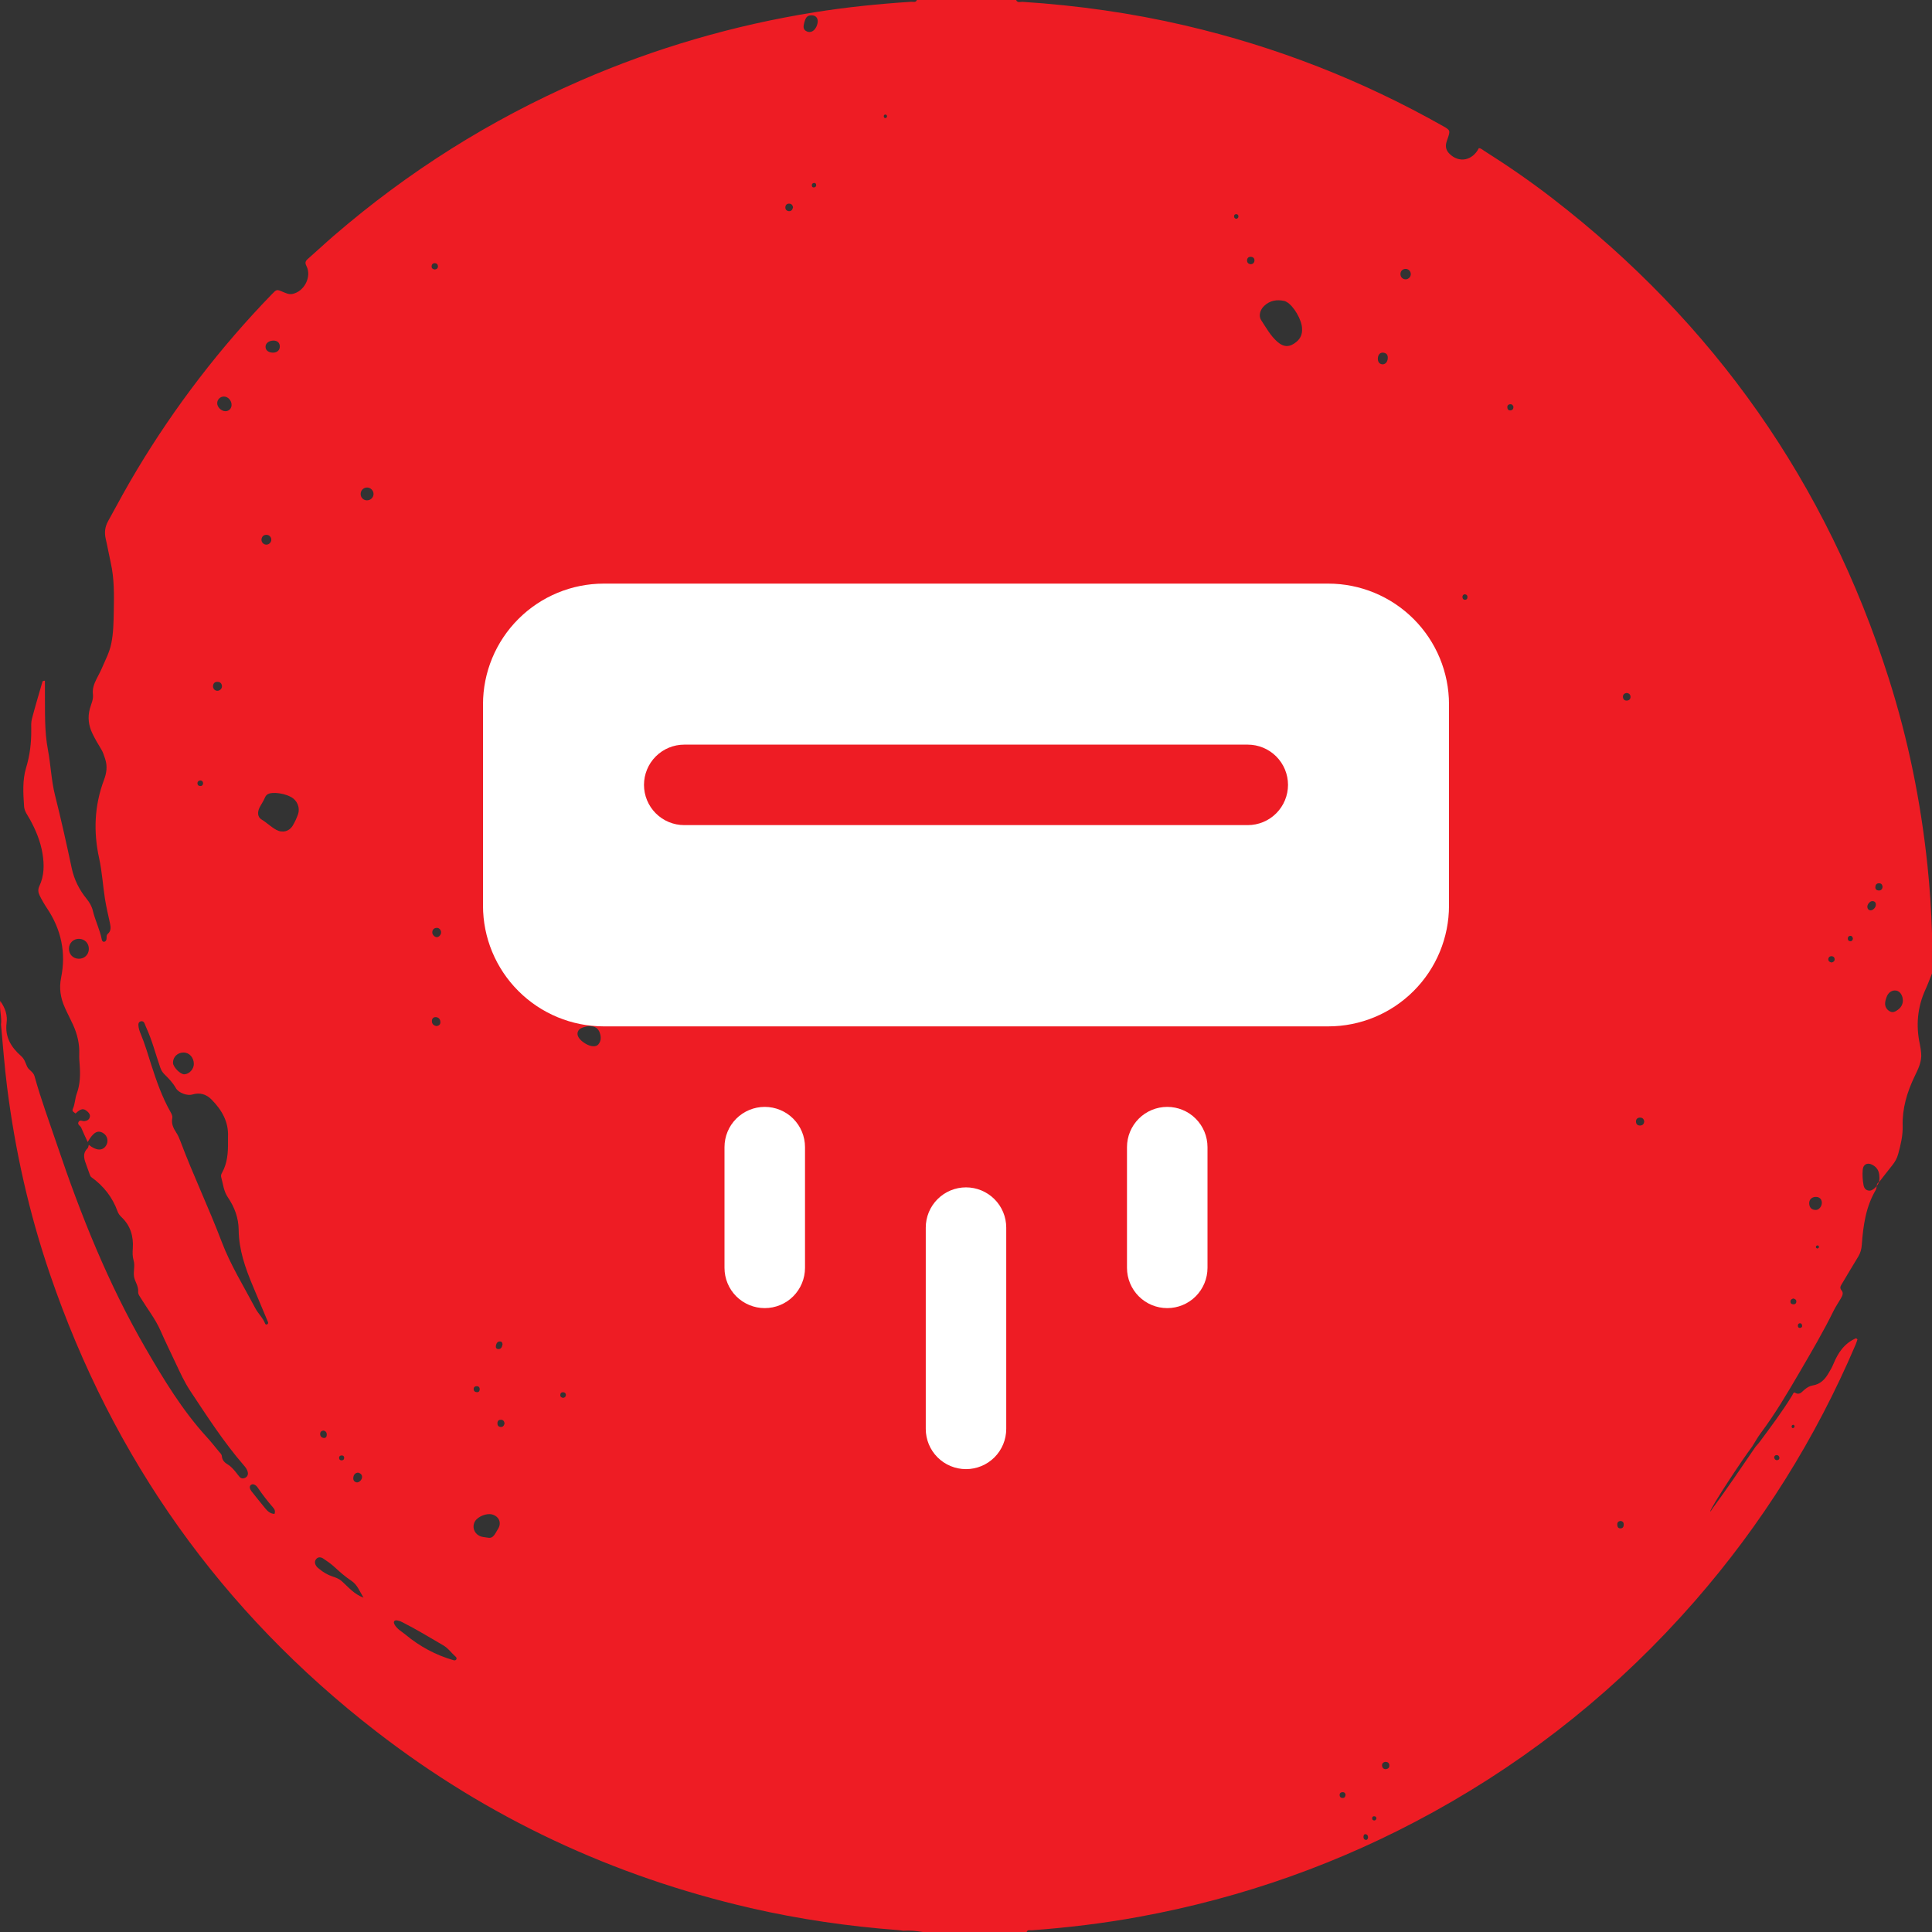 <?xml version="1.0" encoding="UTF-8"?> <svg xmlns="http://www.w3.org/2000/svg" width="64" height="64" viewBox="0 0 64 64" fill="none"><rect x="0" y="0" width="64" height="64" fill="#333333" stroke="none"/><path fill-rule="evenodd" clip-rule="evenodd" d="M34.01 64H30.574C30.359 63.967 30.144 63.942 29.926 63.959C29.869 63.951 29.812 63.941 29.754 63.937C28.106 63.813 26.475 63.577 24.863 63.206C20.303 62.155 16.157 60.217 12.457 57.352C7.34 53.389 3.746 48.331 1.655 42.21C0.967 40.197 0.503 38.13 0.236 36.019C0.149 35.328 0.098 34.634 0.033 33.941C0.066 33.693 -0.026 33.446 0.007 33.157C0.182 33.403 0.252 33.635 0.218 33.89C0.158 34.35 0.374 34.697 0.693 34.977C0.814 35.084 0.841 35.203 0.895 35.326C0.951 35.455 1.102 35.498 1.145 35.654C1.357 36.421 1.635 37.167 1.889 37.92C2.674 40.249 3.584 42.524 4.819 44.657C5.418 45.691 6.035 46.712 6.846 47.601C6.986 47.754 7.114 47.917 7.246 48.077C7.288 48.127 7.345 48.172 7.35 48.243C7.361 48.374 7.443 48.453 7.545 48.513C7.663 48.583 7.745 48.687 7.829 48.789C7.867 48.833 7.897 48.884 7.937 48.925C7.988 48.979 8.055 48.987 8.12 48.955C8.194 48.917 8.226 48.851 8.208 48.767C8.191 48.684 8.142 48.616 8.087 48.553C7.416 47.781 6.864 46.922 6.3 46.072C6.113 45.79 5.971 45.478 5.828 45.174C5.657 44.807 5.476 44.444 5.314 44.072C5.146 43.691 4.886 43.364 4.67 43.01C4.628 42.94 4.57 42.875 4.577 42.785C4.592 42.601 4.466 42.455 4.44 42.289C4.412 42.116 4.479 41.931 4.425 41.75C4.387 41.623 4.39 41.491 4.399 41.356C4.426 40.958 4.325 40.603 4.025 40.319C3.972 40.269 3.922 40.205 3.898 40.138C3.728 39.663 3.434 39.288 3.026 38.995C2.996 38.974 2.981 38.928 2.967 38.89C2.934 38.805 2.906 38.718 2.875 38.632C2.802 38.431 2.707 38.231 2.9 38.039C2.926 38.014 2.928 37.965 2.942 37.924C3.187 38.12 3.389 38.13 3.508 37.958C3.602 37.821 3.566 37.632 3.428 37.542C3.244 37.42 3.092 37.503 2.905 37.831C2.831 37.67 2.756 37.515 2.69 37.356C2.663 37.291 2.557 37.258 2.6 37.17C2.644 37.078 2.731 37.148 2.797 37.139C2.879 37.128 2.942 37.101 2.97 37.021C2.999 36.939 2.959 36.877 2.9 36.824C2.766 36.704 2.682 36.717 2.502 36.886C2.457 36.843 2.373 36.819 2.412 36.735C2.487 36.574 2.482 36.395 2.542 36.231C2.656 35.92 2.664 35.599 2.639 35.274C2.63 35.158 2.621 35.042 2.625 34.926C2.639 34.578 2.56 34.252 2.416 33.939C2.33 33.75 2.232 33.567 2.148 33.378C2.007 33.062 1.952 32.746 2.024 32.389C2.192 31.566 2.03 30.792 1.559 30.09C1.467 29.952 1.384 29.809 1.311 29.66C1.261 29.557 1.253 29.461 1.304 29.353C1.467 29.009 1.468 28.646 1.409 28.281C1.343 27.875 1.188 27.502 0.991 27.143C0.915 27.006 0.809 26.875 0.798 26.716C0.769 26.285 0.739 25.848 0.865 25.431C0.99 25.02 1.039 24.606 1.035 24.181C1.033 24.057 1.027 23.927 1.058 23.81C1.165 23.401 1.287 22.997 1.404 22.59C1.411 22.564 1.426 22.548 1.488 22.55C1.488 22.683 1.487 22.819 1.488 22.955C1.495 23.584 1.468 24.213 1.588 24.84C1.682 25.335 1.698 25.846 1.821 26.337C2.024 27.14 2.203 27.949 2.376 28.759C2.457 29.14 2.627 29.477 2.871 29.777C2.967 29.895 3.042 30.024 3.076 30.171C3.153 30.494 3.307 30.792 3.371 31.119C3.379 31.162 3.398 31.201 3.448 31.198C3.495 31.195 3.517 31.157 3.527 31.115C3.54 31.054 3.512 30.986 3.575 30.931C3.684 30.837 3.67 30.711 3.643 30.585C3.586 30.318 3.521 30.052 3.478 29.782C3.407 29.332 3.382 28.878 3.284 28.43C3.091 27.554 3.126 26.684 3.444 25.838C3.533 25.602 3.563 25.381 3.483 25.139C3.447 25.028 3.414 24.921 3.353 24.82C3.249 24.651 3.148 24.479 3.062 24.3C2.936 24.039 2.898 23.768 2.976 23.48C3.019 23.322 3.1 23.17 3.078 22.997C3.056 22.817 3.116 22.654 3.195 22.497C3.258 22.371 3.327 22.247 3.382 22.118C3.492 21.86 3.624 21.613 3.683 21.333C3.759 20.973 3.762 20.61 3.769 20.246C3.779 19.708 3.788 19.17 3.668 18.639C3.61 18.381 3.565 18.12 3.505 17.861C3.456 17.652 3.471 17.465 3.579 17.267C3.893 16.693 4.204 16.116 4.542 15.555C5.807 13.449 7.294 11.513 9.004 9.748C9.165 9.581 9.166 9.581 9.376 9.671C9.476 9.713 9.572 9.76 9.687 9.737C10.078 9.66 10.333 9.167 10.152 8.813C10.099 8.71 10.113 8.652 10.194 8.58C10.481 8.329 10.759 8.067 11.048 7.818C13.514 5.688 16.24 3.97 19.229 2.67C21.72 1.586 24.309 0.834 26.992 0.405C28.049 0.236 29.113 0.129 30.182 0.059C30.247 0.054 30.334 0.095 30.374 0H33.66C33.707 0.106 33.803 0.056 33.875 0.061C35.692 0.179 37.488 0.431 39.261 0.845C42.27 1.546 45.117 2.659 47.806 4.179C48.043 4.313 48.046 4.324 47.956 4.59C47.941 4.637 47.921 4.683 47.91 4.731C47.876 4.871 47.91 4.988 48.015 5.093C48.331 5.408 48.774 5.326 48.988 4.909C49.06 4.91 49.109 4.96 49.164 4.995C49.936 5.483 50.687 6 51.41 6.558C56.786 10.703 60.511 16.007 62.568 22.475C63.211 24.495 63.63 26.563 63.85 28.673C63.927 29.415 63.978 30.159 64 30.905C64 31.353 63.999 31.801 63.999 32.249C63.928 32.425 63.863 32.605 63.784 32.778C63.516 33.365 63.462 33.972 63.599 34.599C63.619 34.688 63.628 34.778 63.639 34.869C63.672 35.167 63.539 35.417 63.417 35.671C63.171 36.186 63.012 36.723 63.028 37.299C63.037 37.619 62.963 37.924 62.88 38.228C62.843 38.365 62.776 38.488 62.685 38.6C62.535 38.787 62.389 38.978 62.241 39.167C62.268 39.078 62.26 38.987 62.249 38.898C62.229 38.745 62.139 38.641 62.005 38.577C61.851 38.504 61.721 38.577 61.706 38.746C61.691 38.918 61.7 39.091 61.733 39.262C61.755 39.376 61.819 39.439 61.933 39.442C62.035 39.445 62.194 39.295 62.244 39.159C62.134 39.214 62.187 39.335 62.137 39.419C61.807 39.976 61.72 40.6 61.675 41.231C61.665 41.377 61.631 41.504 61.556 41.628C61.374 41.924 61.198 42.225 61.019 42.523C60.976 42.595 60.93 42.657 61.003 42.745C61.081 42.837 61.026 42.933 60.975 43.021C60.896 43.157 60.806 43.287 60.737 43.428C60.397 44.12 60.006 44.783 59.618 45.449C59.213 46.143 58.806 46.834 58.323 47.479C58.22 47.618 58.136 47.771 58.044 47.918C57.696 48.376 56.688 49.908 56.651 50.073C56.68 50.057 56.69 50.025 56.709 49.999C57.208 49.319 57.681 48.62 58.156 47.924C58.199 47.874 58.245 47.826 58.284 47.774C58.658 47.268 59.038 46.767 59.366 46.228C59.389 46.19 59.415 46.106 59.461 46.134C59.621 46.234 59.696 46.094 59.785 46.026C59.866 45.963 59.947 45.91 60.047 45.895C60.29 45.858 60.444 45.705 60.563 45.506C60.627 45.4 60.69 45.292 60.737 45.177C60.889 44.807 61.102 44.494 61.486 44.33C61.501 44.343 61.516 44.355 61.531 44.368C61.512 44.423 61.496 44.479 61.474 44.532C60.144 47.653 58.365 50.495 56.133 53.05C53.659 55.882 50.774 58.208 47.481 60.026C44.421 61.715 41.169 62.868 37.731 63.498C36.555 63.713 35.37 63.856 34.178 63.943C34.12 63.947 34.042 63.912 34.009 63.999L34.01 64ZM7.553 37.833C7.553 37.775 7.551 37.717 7.553 37.659C7.576 37.157 7.345 36.766 7.008 36.424C6.83 36.244 6.619 36.183 6.371 36.257C6.202 36.308 5.913 36.202 5.826 36.045C5.726 35.867 5.588 35.726 5.447 35.587C5.378 35.52 5.338 35.448 5.308 35.36C5.152 34.915 5.038 34.455 4.838 34.025C4.817 33.98 4.804 33.931 4.782 33.887C4.756 33.837 4.709 33.818 4.656 33.834C4.603 33.851 4.582 33.897 4.584 33.951C4.588 34.061 4.624 34.163 4.666 34.262C4.803 34.591 4.902 34.933 5.01 35.272C5.183 35.808 5.368 36.34 5.647 36.833C5.683 36.898 5.722 36.967 5.706 37.044C5.672 37.222 5.741 37.37 5.834 37.511C5.894 37.602 5.937 37.699 5.975 37.8C6.396 38.924 6.916 40.008 7.342 41.131C7.636 41.907 8.076 42.614 8.463 43.346C8.557 43.521 8.711 43.657 8.783 43.847C8.791 43.87 8.818 43.884 8.844 43.873C8.88 43.859 8.89 43.828 8.877 43.793C8.869 43.77 8.857 43.748 8.848 43.725C8.691 43.351 8.535 42.976 8.377 42.603C8.126 42.005 7.912 41.402 7.906 40.738C7.903 40.352 7.77 39.987 7.55 39.666C7.407 39.458 7.389 39.217 7.326 38.988C7.312 38.938 7.332 38.89 7.357 38.845C7.534 38.529 7.556 38.183 7.553 37.833ZM43.132 10.89C43.133 10.605 42.85 10.123 42.615 9.999C42.593 9.987 42.57 9.975 42.547 9.97C42.297 9.915 42.068 9.953 41.878 10.133C41.74 10.262 41.685 10.465 41.779 10.607C41.942 10.854 42.085 11.119 42.311 11.319C42.533 11.514 42.728 11.508 42.953 11.319C43.09 11.202 43.143 11.054 43.132 10.89ZM9.135 26.267C8.992 26.267 8.838 26.264 8.776 26.422C8.729 26.539 8.656 26.638 8.6 26.747C8.52 26.904 8.532 27.068 8.663 27.146C8.834 27.249 8.974 27.391 9.147 27.487C9.352 27.602 9.583 27.545 9.701 27.343C9.768 27.23 9.824 27.109 9.868 26.985C9.95 26.758 9.849 26.512 9.634 26.399C9.479 26.317 9.31 26.279 9.135 26.267ZM13.128 53.675C13.048 53.679 13.026 53.735 13.072 53.818C13.156 53.969 13.31 54.047 13.436 54.152C13.905 54.542 14.434 54.827 15.023 54.996C15.058 55.006 15.094 55.002 15.113 54.975C15.132 54.948 15.127 54.91 15.099 54.885C14.956 54.76 14.848 54.599 14.679 54.501C14.229 54.238 13.783 53.968 13.317 53.732C13.256 53.701 13.194 53.684 13.128 53.675V53.675ZM12.041 52.924C11.912 52.715 11.839 52.496 11.638 52.364C11.437 52.232 11.258 52.073 11.081 51.91C10.966 51.804 10.835 51.713 10.705 51.627C10.633 51.579 10.539 51.569 10.477 51.642C10.409 51.721 10.428 51.813 10.488 51.892C10.512 51.925 10.547 51.95 10.579 51.976C10.707 52.082 10.848 52.168 11.007 52.22C11.118 52.257 11.229 52.297 11.317 52.374C11.536 52.569 11.721 52.806 12.041 52.924ZM16.162 50.937C16.345 50.98 16.407 50.789 16.496 50.65C16.625 50.449 16.533 50.232 16.304 50.169C16.124 50.119 15.84 50.23 15.739 50.389C15.631 50.56 15.692 50.775 15.874 50.874C15.949 50.915 16.032 50.918 16.162 50.938V50.937ZM19.532 33.99C19.468 33.987 19.372 34.012 19.279 34.047C19.215 34.072 19.165 34.113 19.141 34.179C19.096 34.301 19.186 34.444 19.384 34.566C19.557 34.673 19.738 34.693 19.818 34.6C19.92 34.482 19.915 34.342 19.865 34.204C19.814 34.064 19.707 33.991 19.532 33.99H19.532ZM6.421 35.241C6.419 35.029 6.268 34.864 6.078 34.866C5.879 34.867 5.727 35.017 5.731 35.208C5.733 35.347 5.975 35.593 6.105 35.588C6.271 35.582 6.423 35.415 6.421 35.241H6.421ZM2.622 31.1C2.434 31.096 2.288 31.235 2.284 31.422C2.28 31.611 2.418 31.756 2.606 31.76C2.795 31.764 2.939 31.626 2.943 31.439C2.947 31.249 2.811 31.105 2.622 31.101L2.622 31.1ZM63.035 33.153C63.036 32.977 62.942 32.838 62.819 32.815C62.675 32.789 62.542 32.88 62.49 33.045C62.472 33.1 62.453 33.156 62.448 33.212C62.437 33.338 62.49 33.437 62.598 33.5C62.7 33.56 62.787 33.51 62.87 33.45C62.977 33.374 63.031 33.268 63.035 33.153H63.035ZM9.092 50.151C9.132 50.052 9.09 49.989 9.041 49.933C8.863 49.728 8.696 49.514 8.544 49.288C8.512 49.241 8.473 49.196 8.416 49.176C8.337 49.147 8.26 49.207 8.277 49.289C8.285 49.328 8.306 49.367 8.33 49.399C8.483 49.592 8.637 49.785 8.794 49.975C8.868 50.065 8.954 50.142 9.092 50.151H9.092ZM27.089 0.72C27.094 0.585 27.013 0.504 26.877 0.507C26.733 0.511 26.683 0.579 26.632 0.793C26.605 0.905 26.616 0.99 26.726 1.04C26.827 1.087 26.933 1.051 27.005 0.95C27.054 0.881 27.08 0.804 27.089 0.72ZM7.422 13.136C7.3 13.134 7.2 13.229 7.195 13.35C7.19 13.481 7.327 13.619 7.465 13.622C7.579 13.624 7.667 13.537 7.671 13.421C7.677 13.274 7.557 13.138 7.422 13.136ZM9.056 11.282C8.903 11.285 8.794 11.373 8.796 11.492C8.799 11.607 8.896 11.681 9.043 11.682C9.181 11.682 9.272 11.598 9.269 11.473C9.266 11.353 9.185 11.281 9.056 11.282ZM12.374 16.364C12.375 16.254 12.283 16.156 12.172 16.15C12.049 16.143 11.948 16.238 11.947 16.362C11.946 16.477 12.031 16.568 12.145 16.574C12.269 16.581 12.374 16.485 12.374 16.364H12.374ZM60.145 39.649C60.011 39.655 59.926 39.742 59.932 39.867C59.938 40.005 60.015 40.081 60.15 40.081C60.254 40.082 60.35 39.968 60.351 39.843C60.351 39.723 60.268 39.644 60.145 39.65V39.649ZM45.645 11.848C45.631 11.97 45.685 12.057 45.784 12.067C45.881 12.078 45.957 12.004 45.97 11.885C45.98 11.785 45.953 11.706 45.842 11.685C45.735 11.665 45.66 11.728 45.645 11.848ZM46.549 8.908C46.453 8.914 46.385 8.994 46.392 9.093C46.398 9.189 46.48 9.26 46.575 9.253C46.669 9.245 46.742 9.16 46.734 9.067C46.727 8.971 46.645 8.901 46.549 8.908H46.549ZM8.813 18.041C8.895 18.048 8.973 17.984 8.986 17.902C9 17.809 8.93 17.721 8.836 17.717C8.741 17.713 8.681 17.762 8.664 17.855C8.647 17.947 8.719 18.035 8.813 18.042V18.041ZM7.194 22.884C7.276 22.888 7.36 22.811 7.353 22.73C7.346 22.646 7.301 22.591 7.212 22.587C7.125 22.582 7.071 22.624 7.058 22.712C7.046 22.802 7.108 22.879 7.194 22.884ZM14.465 31.045C14.53 31.049 14.602 30.979 14.611 30.903C14.621 30.817 14.553 30.734 14.469 30.737C14.383 30.74 14.33 30.786 14.32 30.873C14.311 30.952 14.388 31.041 14.465 31.045ZM11.864 48.783C11.768 48.789 11.719 48.847 11.705 48.938C11.693 49.022 11.725 49.086 11.812 49.105C11.886 49.121 11.987 49.029 11.993 48.939C11.999 48.851 11.946 48.805 11.864 48.783ZM61.961 30.157C62.044 30.159 62.135 30.067 62.14 29.976C62.144 29.895 62.101 29.851 62.021 29.851C61.944 29.851 61.854 29.957 61.858 30.042C61.861 30.107 61.897 30.149 61.961 30.157ZM19.862 27.729C19.866 27.654 19.805 27.583 19.731 27.574C19.648 27.564 19.565 27.631 19.561 27.715C19.556 27.805 19.609 27.851 19.691 27.866C19.776 27.88 19.857 27.813 19.861 27.729H19.862ZM14.45 33.989C14.532 33.986 14.586 33.942 14.588 33.871C14.591 33.786 14.551 33.708 14.452 33.695C14.363 33.684 14.308 33.736 14.307 33.822C14.305 33.914 14.362 33.971 14.45 33.989H14.45ZM54.467 37.144C54.45 37.059 54.4 37.016 54.313 37.023C54.235 37.029 54.193 37.081 54.194 37.151C54.194 37.235 54.244 37.288 54.333 37.284C54.421 37.281 54.461 37.228 54.467 37.144ZM26.27 6.866C26.259 6.807 26.227 6.751 26.149 6.746C26.073 6.741 26.022 6.786 26.016 6.861C26.01 6.938 26.058 6.988 26.132 6.995C26.209 7.001 26.252 6.952 26.27 6.866ZM17.173 21.258C17.158 21.171 17.107 21.121 17.02 21.13C16.946 21.137 16.899 21.191 16.903 21.265C16.907 21.337 16.951 21.392 17.029 21.394C17.117 21.396 17.162 21.342 17.173 21.258ZM53.882 22.955C53.805 22.968 53.758 23.012 53.762 23.089C53.766 23.166 53.816 23.212 53.893 23.208C53.97 23.204 54.017 23.153 54.013 23.077C54.008 23.002 53.957 22.961 53.882 22.955ZM41.42 8.753C41.499 8.754 41.548 8.709 41.555 8.639C41.562 8.569 41.523 8.514 41.443 8.508C41.366 8.502 41.317 8.54 41.311 8.617C41.305 8.692 41.347 8.737 41.42 8.753V8.753ZM62.363 29.381C62.356 29.306 62.322 29.258 62.24 29.26C62.156 29.262 62.124 29.318 62.123 29.39C62.121 29.457 62.167 29.496 62.232 29.499C62.309 29.503 62.352 29.458 62.364 29.382L62.363 29.381ZM45.897 58.363C45.816 58.373 45.773 58.424 45.783 58.498C45.793 58.569 45.845 58.617 45.924 58.603C45.986 58.593 46.027 58.55 46.024 58.482C46.021 58.401 45.973 58.365 45.897 58.363V58.363ZM16.714 47.155C16.705 47.083 16.672 47.032 16.593 47.031C16.527 47.029 16.485 47.064 16.479 47.132C16.472 47.206 16.502 47.262 16.581 47.27C16.66 47.278 16.696 47.225 16.714 47.155ZM53.679 50.383C53.611 50.393 53.573 50.43 53.574 50.498C53.575 50.571 53.599 50.633 53.684 50.63C53.768 50.626 53.791 50.562 53.788 50.49C53.785 50.422 53.743 50.389 53.679 50.383ZM10.72 47.39C10.656 47.393 10.611 47.425 10.606 47.492C10.601 47.566 10.641 47.619 10.714 47.633C10.786 47.646 10.822 47.6 10.825 47.535C10.828 47.464 10.799 47.408 10.72 47.39H10.72ZM14.402 8.927C14.47 8.92 14.511 8.884 14.507 8.815C14.504 8.761 14.471 8.723 14.414 8.718C14.346 8.713 14.303 8.75 14.298 8.817C14.292 8.886 14.338 8.919 14.402 8.927H14.402ZM18.659 46.306C18.711 46.296 18.747 46.261 18.746 46.207C18.745 46.152 18.704 46.118 18.648 46.119C18.591 46.12 18.559 46.157 18.56 46.214C18.561 46.273 18.6 46.3 18.659 46.306H18.659ZM60.672 31.884C60.736 31.872 60.779 31.836 60.775 31.77C60.773 31.716 60.734 31.679 60.681 31.676C60.615 31.672 60.568 31.71 60.565 31.774C60.561 31.84 60.612 31.872 60.672 31.884V31.884ZM6.728 25.949C6.727 25.89 6.693 25.854 6.638 25.853C6.584 25.853 6.542 25.889 6.541 25.945C6.54 26 6.574 26.037 6.633 26.038C6.69 26.039 6.724 26.009 6.728 25.949H6.728ZM16.649 44.527C16.637 44.496 16.636 44.442 16.571 44.438C16.477 44.431 16.444 44.5 16.428 44.573C16.415 44.634 16.438 44.691 16.513 44.69C16.605 44.689 16.631 44.619 16.648 44.527H16.649ZM15.89 46.029C15.893 45.959 15.858 45.919 15.789 45.919C15.734 45.919 15.693 45.95 15.691 46.008C15.688 46.077 15.732 46.114 15.796 46.118C15.852 46.122 15.888 46.09 15.89 46.029ZM50.136 13.479C50.119 13.421 50.084 13.382 50.016 13.392C49.946 13.402 49.925 13.451 49.934 13.515C49.942 13.572 49.981 13.599 50.035 13.595C50.101 13.59 50.134 13.549 50.135 13.479L50.136 13.479ZM44.573 59.454C44.568 59.4 44.536 59.366 44.477 59.367C44.421 59.367 44.379 59.396 44.377 59.455C44.375 59.523 44.415 59.564 44.485 59.56C44.544 59.557 44.568 59.514 44.573 59.454ZM61.38 31.088C61.369 31.034 61.343 30.994 61.284 31.002C61.24 31.007 61.213 31.038 61.211 31.083C61.207 31.14 61.238 31.178 61.293 31.18C61.349 31.182 61.376 31.141 61.38 31.087V31.088ZM59.403 43.014C59.372 43.031 59.319 43.039 59.312 43.1C59.303 43.172 59.344 43.207 59.412 43.207C59.469 43.208 59.504 43.176 59.506 43.117C59.508 43.059 59.471 43.03 59.402 43.014L59.403 43.014ZM48.52 19.686C48.477 19.691 48.443 19.722 48.445 19.779C48.447 19.831 48.475 19.871 48.536 19.868C48.585 19.866 48.608 19.836 48.611 19.79C48.615 19.735 48.596 19.695 48.52 19.686V19.686ZM11.401 48.282C11.392 48.223 11.35 48.207 11.296 48.216C11.247 48.224 11.229 48.261 11.234 48.304C11.241 48.364 11.284 48.384 11.339 48.374C11.387 48.366 11.402 48.33 11.401 48.282ZM40.956 7.249C40.998 7.238 41.026 7.212 41.025 7.166C41.024 7.119 40.992 7.093 40.949 7.094C40.905 7.095 40.877 7.124 40.88 7.173C40.883 7.218 40.912 7.242 40.956 7.249V7.249ZM45.319 60.87C45.318 60.821 45.303 60.774 45.245 60.762C45.191 60.751 45.173 60.787 45.168 60.834C45.163 60.89 45.179 60.936 45.237 60.947C45.288 60.957 45.31 60.92 45.319 60.87H45.319ZM58.772 48.291C58.787 48.343 58.822 48.377 58.877 48.369C58.919 48.364 58.952 48.333 58.945 48.284C58.936 48.226 58.893 48.197 58.841 48.202C58.8 48.207 58.768 48.239 58.772 48.291ZM27.038 6.141C27.038 6.081 27.011 6.057 26.964 6.061C26.92 6.065 26.891 6.092 26.893 6.139C26.895 6.184 26.916 6.215 26.966 6.209C27.009 6.203 27.036 6.176 27.038 6.141ZM45.596 60.241C45.594 60.191 45.567 60.167 45.521 60.166C45.487 60.166 45.459 60.181 45.455 60.219C45.45 60.263 45.466 60.298 45.513 60.305C45.561 60.312 45.582 60.279 45.596 60.241L45.596 60.241ZM59.699 43.929C59.696 43.856 59.663 43.832 59.621 43.835C59.575 43.838 59.555 43.874 59.557 43.92C59.559 43.967 59.585 43.996 59.632 43.989C59.675 43.984 59.699 43.952 59.699 43.929H59.699ZM59.349 47.265C59.357 47.288 59.368 47.314 59.395 47.308C59.427 47.301 59.452 47.278 59.446 47.241C59.443 47.217 59.424 47.197 59.398 47.199C59.361 47.203 59.349 47.231 59.349 47.265ZM29.384 3.847C29.378 3.81 29.356 3.791 29.318 3.796C29.29 3.8 29.276 3.822 29.277 3.847C29.277 3.88 29.289 3.912 29.329 3.911C29.368 3.911 29.381 3.881 29.384 3.847V3.847ZM60.202 41.359C60.226 41.351 60.257 41.346 60.255 41.303C60.254 41.275 60.238 41.258 60.214 41.257C60.18 41.255 60.154 41.269 60.154 41.31C60.154 41.338 60.172 41.35 60.203 41.359H60.202Z" fill="#EE1C24"></path><path d="M32 39.333C31.646 39.333 31.307 39.474 31.057 39.724C30.807 39.974 30.667 40.313 30.667 40.667V47.333C30.667 47.687 30.807 48.026 31.057 48.276C31.307 48.526 31.646 48.667 32 48.667C32.354 48.667 32.693 48.526 32.943 48.276C33.193 48.026 33.333 47.687 33.333 47.333V40.667C33.333 40.313 33.193 39.974 32.943 39.724C32.693 39.474 32.354 39.333 32 39.333Z" fill="white"></path><path d="M25.333 36.667C24.98 36.667 24.641 36.807 24.39 37.057C24.14 37.307 24 37.646 24 38V42C24 42.353 24.14 42.693 24.39 42.943C24.641 43.193 24.98 43.333 25.333 43.333C25.687 43.333 26.026 43.193 26.276 42.943C26.526 42.693 26.667 42.353 26.667 42V38C26.667 37.646 26.526 37.307 26.276 37.057C26.026 36.807 25.687 36.667 25.333 36.667Z" fill="white"></path><path d="M38.667 36.667C38.313 36.667 37.974 36.807 37.724 37.057C37.474 37.307 37.333 37.646 37.333 38V42C37.333 42.353 37.474 42.693 37.724 42.943C37.974 43.193 38.313 43.333 38.667 43.333C39.02 43.333 39.359 43.193 39.609 42.943C39.859 42.693 40 42.353 40 42V38C40 37.646 39.859 37.307 39.609 37.057C39.359 36.807 39.02 36.667 38.667 36.667Z" fill="white"></path><path d="M44 34H20C18.939 34 17.922 33.579 17.172 32.828C16.421 32.078 16 31.061 16 30V23.333C16 22.273 16.421 21.255 17.172 20.505C17.922 19.755 18.939 19.333 20 19.333H44C45.061 19.333 46.078 19.755 46.828 20.505C47.579 21.255 48 22.273 48 23.333V30C48 31.061 47.579 32.078 46.828 32.828C46.078 33.579 45.061 34 44 34ZM41.333 24.667H22.667C22.313 24.667 21.974 24.807 21.724 25.057C21.474 25.307 21.333 25.646 21.333 26C21.333 26.354 21.474 26.693 21.724 26.943C21.974 27.193 22.313 27.333 22.667 27.333H41.333C41.687 27.333 42.026 27.193 42.276 26.943C42.526 26.693 42.667 26.354 42.667 26C42.667 25.646 42.526 25.307 42.276 25.057C42.026 24.807 41.687 24.667 41.333 24.667Z" fill="white"></path></svg> 